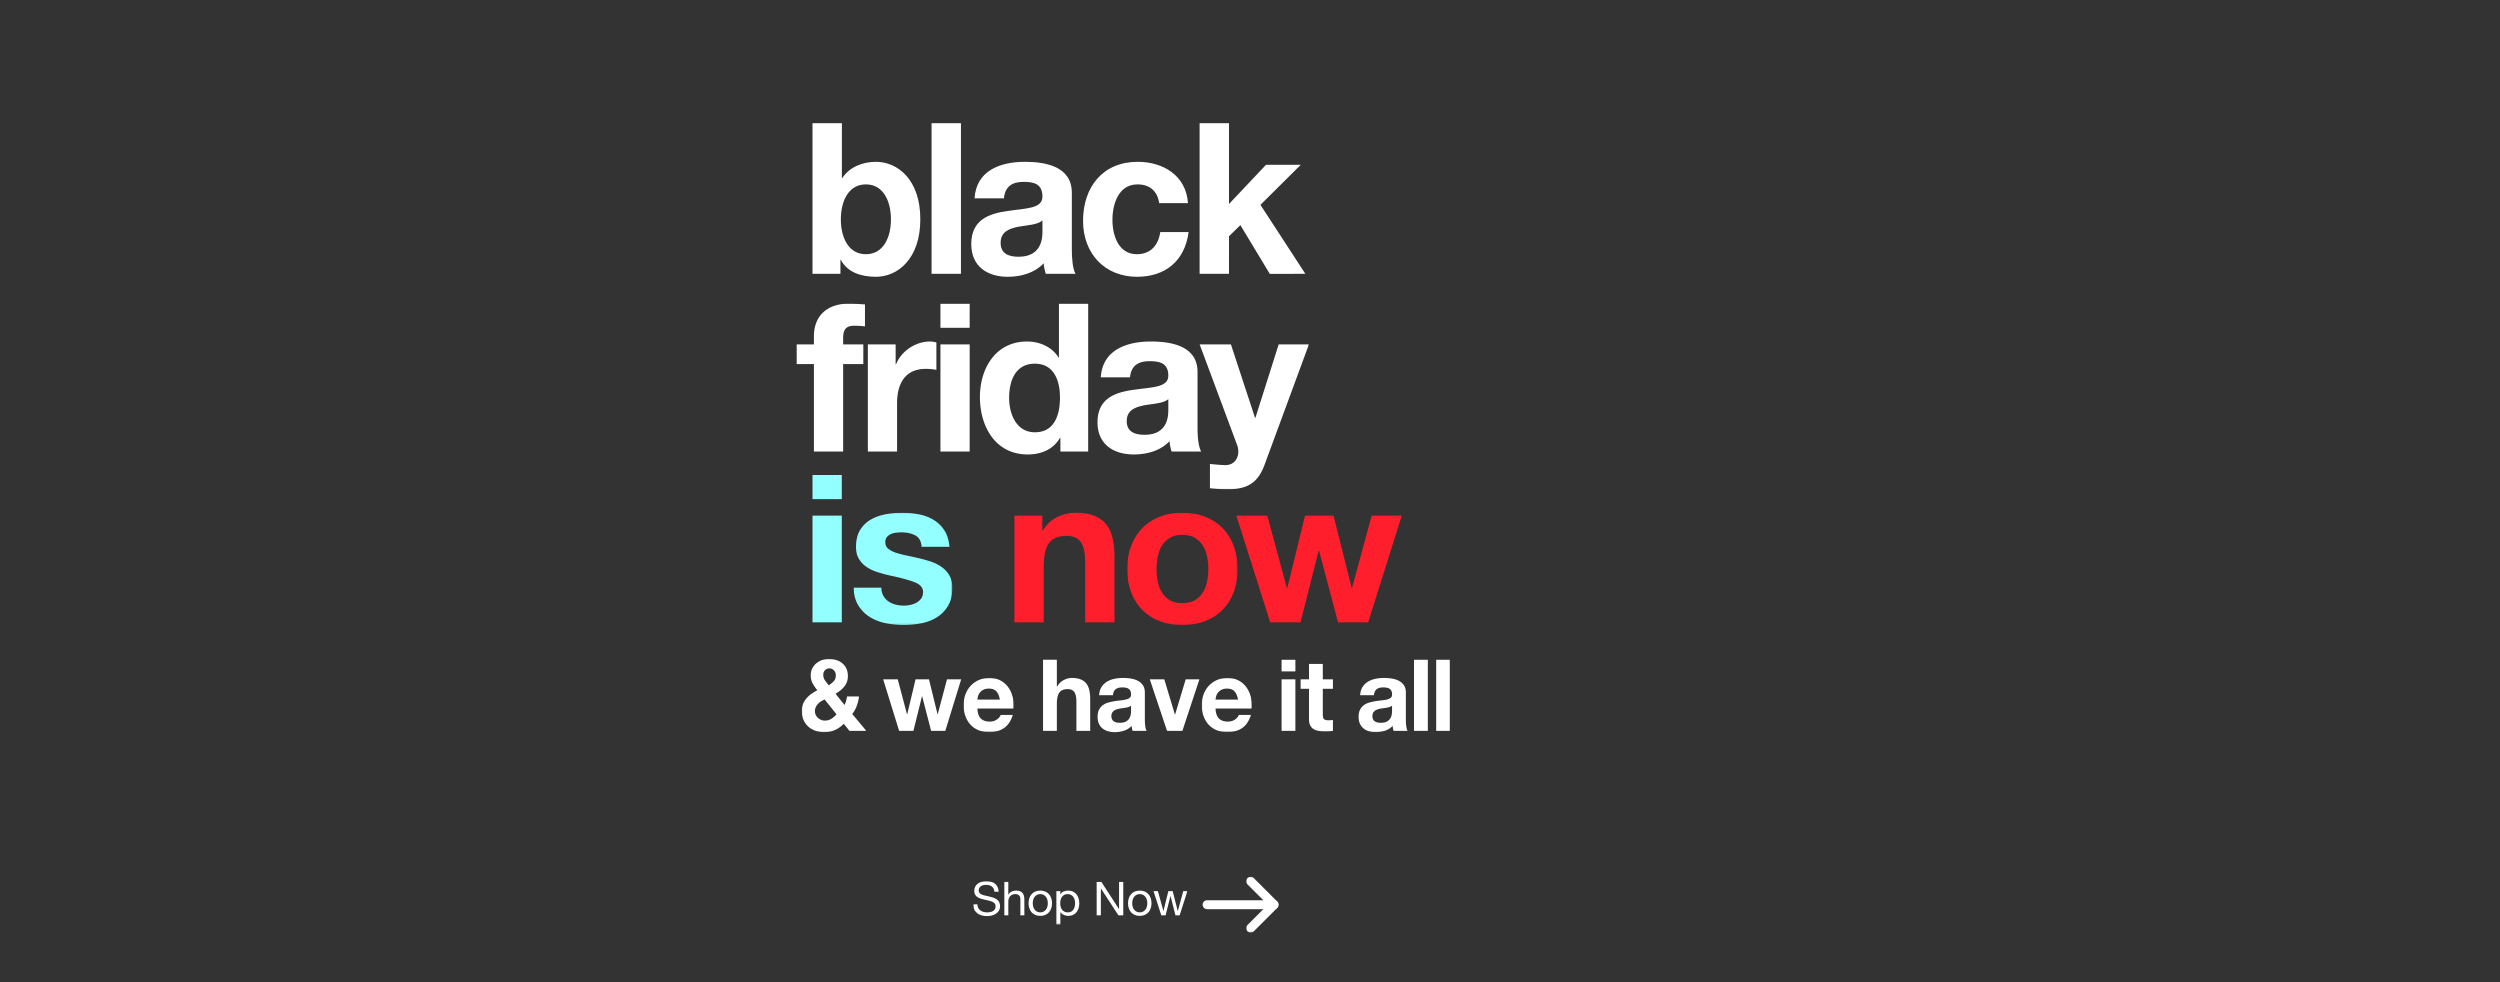 <svg width="1400" height="550" xmlns="http://www.w3.org/2000/svg" xmlns:xlink="http://www.w3.org/1999/xlink"><rect width="100%" height="100%" fill="#333333" stroke="none"/><defs><path id="a" d="M0 0h55.326v62.854H0z"/><path id="c" d="M0 0h61.796v62.854H0z"/><path id="e" d="M0 0h36.158v41H0z"/><path id="g" d="M0 0h28.093v30.345H0z"/><path id="i" d="M0 0h28.094v30.345H0z"/><path id="k" d="M0 41h363V0H0z"/><path id="m" d="M0 0h287v104H0z"/><path id="o" d="M0 0h18.134v31.263H0z"/><path id="q" d="M0 0h119.933v24.331H0z"/></defs><g fill="none" fill-rule="evenodd"><path d="M455 279.519h16.402V266H455v13.519Zm0 68.979h16.402v-59.736H455v59.736Z" fill="#94FFFF"/><g transform="translate(477.986 287.146)"><mask id="b" fill="#fff"><use xlink:href="#a"/></mask><path d="M16.69 46.506a9.594 9.594 0 0 0 2.83 3.12c1.156.807 2.484 1.405 3.985 1.79 1.5.386 3.061.578 4.679.578 1.154 0 2.366-.135 3.637-.405a12.279 12.279 0 0 0 3.465-1.272 7.833 7.833 0 0 0 2.6-2.31c.693-.963 1.039-2.174 1.039-3.64 0-2.465-1.637-4.311-4.91-5.545-3.273-1.23-7.835-2.465-13.686-3.697a80.499 80.499 0 0 1-6.99-1.908c-2.271-.73-4.292-1.693-6.063-2.888a13.992 13.992 0 0 1-4.273-4.506c-1.08-1.81-1.618-4.025-1.618-6.643 0-3.852.75-7.008 2.254-9.476C5.14 7.241 7.12 5.295 9.586 3.871c2.464-1.426 5.235-2.426 8.317-3.006A51.474 51.474 0 0 1 27.375 0c3.234 0 6.37.308 9.414.925 3.04.616 5.754 1.655 8.142 3.118 2.387 1.463 4.37 3.409 5.95 5.835 1.577 2.426 2.52 5.487 2.829 9.186H38.116c-.23-3.158-1.424-5.294-3.58-6.415-2.156-1.113-4.699-1.674-7.624-1.674-.923 0-1.925.058-3.002.174-1.079.116-2.063.369-2.946.752a6.094 6.094 0 0 0-2.253 1.674c-.617.733-.924 1.716-.924 2.945 0 1.466.54 2.66 1.618 3.584 1.077.923 2.484 1.674 4.215 2.254 1.734.575 3.716 1.097 5.95 1.558 2.23.462 4.504.966 6.815 1.504a69.344 69.344 0 0 1 6.987 1.964c2.27.77 4.291 1.79 6.064 3.061a14.828 14.828 0 0 1 4.274 4.736c1.077 1.89 1.616 4.22 1.616 6.993 0 3.926-.788 7.222-2.366 9.877-1.58 2.659-3.639 4.796-6.18 6.413-2.54 1.617-5.449 2.756-8.72 3.408a50.763 50.763 0 0 1-9.992.982 49.46 49.46 0 0 1-10.165-1.038c-3.311-.693-6.257-1.851-8.837-3.468s-4.696-3.754-6.352-6.413C1.057 49.278.152 45.95 0 41.941h15.593c0 1.773.364 3.294 1.097 4.565" fill="#94FFFF" mask="url(#b)"/></g><path d="M583.673 288.763v8.32h.347c2.08-3.468 4.775-5.989 8.085-7.568 3.31-1.58 6.7-2.369 10.166-2.369 4.388 0 7.987.597 10.8 1.79 2.809 1.196 5.023 2.851 6.641 4.969 1.617 2.118 2.752 4.698 3.408 7.741.652 3.043.98 6.413.98 10.11v36.742h-16.4V314.76c0-4.928-.771-8.606-2.311-11.032-1.542-2.428-4.274-3.642-8.201-3.642-4.468 0-7.702 1.329-9.703 3.987-2.003 2.656-3.003 7.03-3.003 13.113v31.313H568.08v-59.735h15.593Z" fill="#FF1F2C"/><g transform="translate(631.261 287.146)"><mask id="d" fill="#fff"><use xlink:href="#c"/></mask><path d="M17.094 38.532c.462 2.276 1.25 4.314 2.37 6.124a12.529 12.529 0 0 0 4.444 4.334c1.85 1.079 4.16 1.617 6.933 1.617 2.77 0 5.1-.538 6.988-1.617 1.887-1.078 3.385-2.521 4.505-4.334 1.113-1.81 1.903-3.848 2.368-6.124.46-2.27.692-4.6.692-6.99 0-2.387-.232-4.738-.692-7.048-.465-2.31-1.255-4.351-2.368-6.123-1.12-1.772-2.618-3.217-4.505-4.333-1.888-1.114-4.218-1.674-6.988-1.674-2.773 0-5.082.56-6.933 1.674-1.85 1.116-3.331 2.561-4.444 4.333-1.12 1.772-1.908 3.813-2.37 6.123a35.879 35.879 0 0 0-.694 7.049c0 2.388.233 4.72.694 6.99m-14.9-19.988c1.462-3.891 3.541-7.201 6.236-9.938 2.695-2.732 5.93-4.852 9.703-6.355C21.908.75 26.14 0 30.84 0c4.695 0 8.95.749 12.764 2.252 3.812 1.503 7.062 3.623 9.76 6.355 2.693 2.737 4.77 6.047 6.235 9.938 1.46 3.889 2.196 8.222 2.196 12.998 0 4.777-.736 9.088-2.196 12.94-1.465 3.854-3.542 7.147-6.234 9.881-2.7 2.734-5.95 4.833-9.761 6.297-3.814 1.46-8.07 2.193-12.764 2.193-4.7 0-8.933-.733-12.708-2.193-3.772-1.464-7.008-3.563-9.703-6.297-2.695-2.734-4.774-6.027-6.236-9.88C.73 40.63 0 36.32 0 31.542c0-4.776.73-9.109 2.194-12.998" fill="#FF1F2C" mask="url(#d)"/></g><path fill="#FF1F2C" d="m749.308 348.499-10.627-40.093h-.23l-10.163 40.093h-16.98l-18.946-59.735h17.327l10.973 40.555h.232l9.932-40.555h15.94l10.167 40.439h.23l10.972-40.44H785L766.173 348.5z"/><g transform="translate(449 369)"><mask id="f" fill="#fff"><use xlink:href="#e"/></mask><path d="M17.997 6.415c-.708-.745-1.533-1.116-2.477-1.116-.945 0-1.762.326-2.451.978-.689.648-1.035 1.496-1.035 2.536 0 1.266.327 2.343.98 3.236.654.892 1.343 1.804 2.07 2.733 1.089-.706 2.023-1.467 2.804-2.287.782-.817 1.171-1.952 1.171-3.403 0-1.04-.354-1.933-1.062-2.677m-7.215 17.348a8.29 8.29 0 0 0-1.743 1.453 7.143 7.143 0 0 0-1.225 1.838c-.308.672-.463 1.414-.463 2.231a4.7 4.7 0 0 0 .463 2.037c.308.652.716 1.21 1.225 1.675a6.038 6.038 0 0 0 1.77 1.114c.672.279 1.37.418 2.097.418 1.38 0 2.586-.324 3.621-.976 1.035-.65 2.006-1.496 2.913-2.538l-6.643-8.312c-.691.298-1.362.652-2.015 1.06m7.76 16.065C16.78 40.61 14.792 41 12.579 41c-1.743 0-3.385-.26-4.928-.781-1.544-.52-2.878-1.292-4.003-2.315-1.125-1.021-2.015-2.268-2.668-3.735-.654-1.47-.98-3.154-.98-5.05 0-1.413.236-2.706.708-3.878a11.302 11.302 0 0 1 1.933-3.18 15.523 15.523 0 0 1 2.804-2.537 24.811 24.811 0 0 1 3.268-1.953 25.8 25.8 0 0 1-2.642-3.905c-.707-1.302-1.061-2.825-1.061-4.574 0-1.375.28-2.621.844-3.737a9.097 9.097 0 0 1 2.26-2.873 10.204 10.204 0 0 1 3.24-1.839A11.295 11.295 0 0 1 15.138 0c1.49 0 2.878.204 4.166.613 1.288.41 2.415 1.015 3.377 1.815a8.63 8.63 0 0 1 2.287 2.983c.563 1.19.844 2.568.844 4.128 0 2.342-.662 4.314-1.988 5.912-1.326 1.601-2.968 2.94-4.928 4.017l5.01 6.303a10.9 10.9 0 0 0 .926-2.315c.217-.8.38-1.609.49-2.426h6.698a21.08 21.08 0 0 1-1.198 5.187 17.486 17.486 0 0 1-2.56 4.633l7.896 9.425h-9.475l-3.158-3.959c-1.56 1.56-3.222 2.731-4.983 3.512" fill="#FFF" mask="url(#f)"/><path fill="#FFF" d="m72.427 40.275-5.01-19.356h-.109l-4.792 19.356h-8.005L45.58 11.436h8.168l5.174 19.579h.109l4.683-19.579h7.515l4.792 19.523h.109l5.173-19.523h7.951l-8.877 28.839z"/><g transform="translate(90.614 10.655)"><mask id="h" fill="#fff"><use xlink:href="#g"/></mask><path d="M18.379 7.53c-.926-1.04-2.333-1.563-4.22-1.563-1.234 0-2.26.216-3.077.643-.817.43-1.47.96-1.96 1.59a5.854 5.854 0 0 0-1.035 2.008c-.2.706-.319 1.339-.354 1.897h12.58c-.363-2.008-1.008-3.534-1.934-4.574m-8.74 15.172c1.162 1.153 2.831 1.73 5.01 1.73 1.56 0 2.905-.402 4.03-1.2 1.124-.8 1.815-1.645 2.069-2.538h6.807c-1.09 3.459-2.759 5.93-5.01 7.42-2.252 1.486-4.975 2.23-8.169 2.23-2.213 0-4.212-.362-5.99-1.087-1.778-.725-3.286-1.757-4.52-3.096-1.233-1.339-2.186-2.94-2.859-4.797C.335 19.505 0 17.46 0 15.229c0-2.157.346-4.167 1.035-6.025.689-1.86 1.669-3.467 2.94-4.825A13.774 13.774 0 0 1 8.522 1.17C10.284.391 12.234 0 14.376 0c2.396 0 4.483.474 6.263 1.422 1.778.949 3.24 2.221 4.384 3.822 1.143 1.6 1.968 3.422 2.477 5.464.51 2.049.69 4.186.545 6.417H7.733c.109 2.566.743 4.426 1.906 5.578" fill="#FFF" mask="url(#h)"/></g><path d="M142.837.446V15.45H143c.98-1.671 2.235-2.892 3.758-3.654 1.527-.76 3.014-1.141 4.465-1.141 2.07 0 3.768.287 5.094.862 1.321.58 2.367 1.378 3.131 2.399.76 1.026 1.296 2.27 1.604 3.737.31 1.47.463 3.099.463 4.884v17.736h-7.73V23.988c0-2.382-.365-4.158-1.092-5.33-.726-1.17-2.015-1.754-3.866-1.754-2.107 0-3.63.641-4.572 1.922-.945 1.283-1.418 3.394-1.418 6.333v15.115h-7.73V.446h7.73ZM184.387 26.162c-.327.298-.738.53-1.226.697-.49.168-1.018.307-1.581.42-.561.11-1.152.202-1.77.277-.616.078-1.231.17-1.85.28-.581.11-1.153.259-1.717.446a5.07 5.07 0 0 0-1.47.753 3.551 3.551 0 0 0-1.005 1.199c-.254.485-.382 1.096-.382 1.84 0 .709.128 1.303.382 1.786.253.483.599.864 1.034 1.143.436.28.943.475 1.523.588.582.11 1.181.165 1.8.165 1.522 0 2.703-.26 3.537-.78.837-.522 1.453-1.144 1.853-1.87.398-.724.645-1.458.735-2.203.09-.744.137-1.338.137-1.785v-2.956Zm-17.862-5.855c.107-1.862.561-3.403 1.361-4.632a9.37 9.37 0 0 1 3.048-2.957c1.236-.742 2.624-1.272 4.166-1.59a23.208 23.208 0 0 1 4.658-.474c1.416 0 2.848.103 4.302.307 1.451.206 2.777.605 3.973 1.202a7.889 7.889 0 0 1 2.943 2.48c.762 1.06 1.141 2.463 1.141 4.211V33.86c0 1.302.076 2.547.22 3.737.143 1.191.398 2.084.76 2.678h-7.84a12.093 12.093 0 0 1-.547-2.79c-1.232 1.303-2.684 2.215-4.355 2.734-1.67.521-3.374.781-5.117.781-1.345 0-2.595-.167-3.757-.502-1.165-.335-2.179-.856-3.05-1.562-.871-.706-1.552-1.598-2.044-2.677-.488-1.08-.733-2.363-.733-3.85 0-1.636.278-2.984.844-4.044.563-1.06 1.286-1.905 2.178-2.538a9.631 9.631 0 0 1 3.05-1.422 32.264 32.264 0 0 1 3.455-.753 57.33 57.33 0 0 1 3.431-.447c1.125-.111 2.126-.278 2.997-.502.872-.223 1.56-.547 2.07-.974.507-.429.743-1.053.708-1.87 0-.854-.137-1.535-.409-2.037a3.046 3.046 0 0 0-1.091-1.171 4.285 4.285 0 0 0-1.58-.558 12.679 12.679 0 0 0-1.932-.14c-1.523 0-2.721.335-3.592 1.005-.872.67-1.383 1.785-1.525 3.349h-7.733ZM204.536 40.275l-9.641-28.839h8.114l5.935 19.691h.109l5.936-19.691h7.678l-9.529 28.839z" fill="#FFF"/><g transform="translate(223.974 10.655)"><mask id="j" fill="#fff"><use xlink:href="#i"/></mask><path d="M18.381 7.53c-.926-1.04-2.333-1.563-4.222-1.563-1.232 0-2.26.216-3.075.643-.817.43-1.473.96-1.96 1.59a5.854 5.854 0 0 0-1.035 2.008c-.201.706-.319 1.339-.354 1.897h12.58c-.365-2.008-1.01-3.534-1.934-4.574m-8.74 15.172c1.16 1.153 2.832 1.73 5.01 1.73 1.56 0 2.903-.402 4.03-1.2 1.124-.8 1.813-1.645 2.069-2.538h6.807c-1.091 3.459-2.76 5.93-5.012 7.42-2.25 1.486-4.975 2.23-8.167 2.23-2.215 0-4.211-.362-5.99-1.087-1.78-.725-3.286-1.757-4.522-3.096-1.233-1.339-2.186-2.94-2.856-4.797C.335 19.505 0 17.46 0 15.229c0-2.157.346-4.167 1.035-6.025.689-1.86 1.669-3.467 2.942-4.825A13.774 13.774 0 0 1 8.524 1.17C10.284.391 12.234 0 14.378 0c2.394 0 4.483.474 6.263 1.422 1.778.949 3.24 2.221 4.384 3.822 1.143 1.6 1.966 3.422 2.475 5.464.511 2.049.691 4.186.545 6.417H7.735c.109 2.566.741 4.426 1.906 5.578" fill="#FFF" mask="url(#j)"/></g><mask id="l" fill="#fff"><use xlink:href="#k"/></mask><path d="M268.684 40.275h7.733v-28.84h-7.733v28.84Zm0-33.302h7.733V.446h-7.733v6.527ZM297.437 11.435v5.301h-5.663v14.278c0 1.34.218 2.232.653 2.678.434.446 1.305.671 2.612.671.436 0 .855-.019 1.255-.058.4-.034.779-.092 1.143-.167v6.136a17.85 17.85 0 0 1-2.178.223c-.8.037-1.58.056-2.341.056-1.198 0-2.334-.084-3.404-.25-1.072-.168-2.015-.492-2.832-.977-.817-.483-1.462-1.172-1.933-2.064-.471-.893-.708-2.064-.708-3.514V16.736h-4.683v-5.301h4.683V2.79h7.733v8.644h5.663ZM330.546 26.162c-.327.298-.737.53-1.225.697-.49.168-1.018.307-1.582.42-.561.11-1.152.202-1.77.277-.615.078-1.231.17-1.849.28-.582.11-1.154.259-1.717.446a5.07 5.07 0 0 0-1.47.753 3.551 3.551 0 0 0-1.006 1.199c-.254.485-.381 1.096-.381 1.84 0 .709.127 1.303.38 1.786.254.483.6.864 1.036 1.143.435.28.942.475 1.522.588.583.11 1.182.165 1.8.165 1.522 0 2.703-.26 3.537-.78.838-.522 1.454-1.144 1.854-1.87.398-.724.645-1.458.735-2.203.09-.744.136-1.338.136-1.785v-2.956Zm-17.862-5.855c.107-1.862.562-3.403 1.362-4.632a9.37 9.37 0 0 1 3.047-2.957c1.236-.742 2.624-1.272 4.166-1.59a23.208 23.208 0 0 1 4.658-.474c1.416 0 2.849.103 4.302.307 1.452.206 2.777.605 3.973 1.202a7.889 7.889 0 0 1 2.943 2.48c.762 1.06 1.142 2.463 1.142 4.211V33.86c0 1.302.075 2.547.22 3.737.142 1.191.397 2.084.76 2.678h-7.84a12.093 12.093 0 0 1-.547-2.79c-1.233 1.303-2.685 2.215-4.356 2.734-1.67.521-3.374.781-5.117.781-1.344 0-2.595-.167-3.757-.502-1.165-.335-2.178-.856-3.05-1.562-.871-.706-1.552-1.598-2.044-2.677-.488-1.08-.733-2.363-.733-3.85 0-1.636.279-2.984.844-4.044.563-1.06 1.286-1.905 2.178-2.538a9.631 9.631 0 0 1 3.05-1.422 32.264 32.264 0 0 1 3.456-.753 57.33 57.33 0 0 1 3.43-.447c1.125-.111 2.126-.278 2.998-.502.87-.223 1.56-.547 2.069-.974.507-.429.743-1.053.708-1.87 0-.854-.136-1.535-.409-2.037a3.046 3.046 0 0 0-1.09-1.171 4.285 4.285 0 0 0-1.58-.558 12.679 12.679 0 0 0-1.933-.14c-1.523 0-2.72.335-3.592 1.005-.872.67-1.383 1.785-1.525 3.349h-7.733ZM342.851 40.275h7.733V.446h-7.733zM355.267 40.275H363V.446h-7.733z" fill="#FFF" mask="url(#l)"/></g><g transform="translate(446 170)"><mask id="n" fill="#fff"><use xlink:href="#m"/></mask><path d="M287 22.866h-16.944l-13.023 41.089h-.23l-13.486-41.089h-17.52l20.977 56.294c1.844 4.76 0 10.679-5.648 11.26-3.226.116-6.455-.35-9.565-.581v13.58c3.34.349 6.684.581 10.026.581 11.296 0 16.943-3.947 20.516-13.58L287 22.866ZM186.814 41.322c.577-6.5 4.61-9.053 10.835-9.053 5.762 0 10.604 1.043 10.604 8.123 0 6.733-9.337 6.386-19.364 7.894-10.142 1.392-20.285 4.643-20.285 18.224 0 12.303 8.989 17.99 20.285 17.99 7.261 0 14.869-1.974 20.055-7.429.115 1.974.576 3.947 1.153 5.804h16.596c-1.497-2.438-2.074-7.893-2.074-13.348V38.303c0-14.392-14.292-17.062-26.164-17.062-13.37 0-27.085 4.643-28.007 20.081h16.366Zm21.439 18.338c0 3.599-.461 13.813-13.255 13.813-5.303 0-10.028-1.508-10.028-7.66 0-6.036 4.61-7.777 9.682-8.821 5.072-.929 10.834-1.045 13.601-3.483v6.151Zm-60.665-6.963c0 9.865-3.226 19.383-14.06 19.383-10.143 0-14.408-9.865-14.408-19.268 0-9.865 3.688-19.15 14.407-19.15 10.604 0 14.061 9.285 14.061 19.035Zm.23 30.178h15.56V0h-16.367v30.178h-.23c-3.688-5.92-10.604-8.937-17.634-8.937-17.52 0-26.394 14.974-26.394 31.107 0 16.598 8.76 32.152 26.74 32.152 7.606 0 14.292-2.785 18.095-9.286h.23v7.661ZM80.646 13.58h16.367V0H80.645v13.58Zm0 69.295h16.367V22.866H80.645v60.01Zm-40.649 0h16.366V55.831c0-10.563 4.15-19.268 16.137-19.268 1.96 0 4.38.233 5.878.58v-15.32a12.11 12.11 0 0 0-3.573-.582c-7.953 0-16.021 5.224-19.017 12.768h-.23V22.866h-15.56v60.01Zm-30.199 0h16.366V33.893H37.46V22.866H26.163v-3.598c0-4.991 1.845-6.848 6.225-6.848 2.074 0 4.034.117 5.994.349V.464C35.614.35 32.618 0 29.736 0 16.366 0 9.797 7.661 9.797 18.224v4.642H0v11.027h9.798v48.982Z" fill="#FFF" mask="url(#n)"/></g><path d="M671.78 153.346h16.457V132.32l6.373-6.261 16.457 27.288H731l-25.148-38.629 22.599-22.446h-19.47l-20.744 21.974V69H671.78v84.346Zm-6.515-39.575c-1.042-15.593-14.023-23.154-28.16-23.154-19.47 0-30.595 14.058-30.595 33.077 0 18.312 12.167 31.306 30.246 31.306 15.762 0 26.772-8.86 28.857-25.043h-15.876c-1.044 7.442-5.447 12.402-13.096 12.402-10.315 0-13.676-10.513-13.676-19.255 0-8.978 3.478-19.846 14.023-19.846 6.838 0 11.125 3.662 12.168 10.513h16.109Zm-103.05-2.716c.578-6.616 4.634-9.214 10.893-9.214 5.794 0 10.662 1.062 10.662 8.27 0 6.85-9.388 6.496-19.47 8.031-10.198 1.419-20.396 4.726-20.396 18.548 0 12.522 9.04 18.31 20.396 18.31 7.301 0 14.95-2.009 20.165-7.56.115 2.008.579 4.017 1.159 5.906h16.688c-1.507-2.48-2.085-8.033-2.085-13.585v-31.778c0-14.648-14.372-17.366-26.309-17.366-13.442 0-27.233 4.726-28.16 20.438h16.457Zm21.555 18.665c0 3.661-.464 14.058-13.328 14.058-5.331 0-10.081-1.536-10.081-7.797 0-6.143 4.635-7.916 9.733-8.978 5.1-.945 10.895-1.064 13.676-3.545v6.262Zm-62.095 23.626h16.457V69h-16.457v84.346Zm-22.753-30.478c0 10.16-4.288 19.491-14.023 19.491-9.734 0-14.022-9.331-14.022-19.49 0-10.28 4.288-19.611 14.022-19.611 9.735 0 14.023 9.332 14.023 19.61ZM455 153.346h15.645v-7.797h.232c3.592 6.734 10.893 9.451 19.7 9.451 11.938 0 24.802-9.804 24.802-32.25 0-22.327-12.864-32.133-24.801-32.133-7.417 0-14.833 2.835-18.89 9.097h-.231V69H455v84.346Z" fill="#FFF"/><g><path d="M675.983 509.133a2.5 2.5 0 1 1 0-5.002h37.515a2.5 2.5 0 1 1 0 5.002h-37.515Z" fill="#FFF"/><g transform="translate(697.866 491)"><mask id="p" fill="#fff"><use xlink:href="#o"/></mask><path d="M.733 30.53a2.501 2.501 0 0 1 0-3.537l11.362-11.361L.733 4.27A2.501 2.501 0 1 1 4.271.732l13.13 13.131a2.5 2.5 0 0 1 0 3.537L4.27 30.53a2.494 2.494 0 0 1-1.769.733c-.64 0-1.28-.244-1.769-.732Z" fill="#FFF" mask="url(#p)"/></g><g transform="translate(545 493.439)"><mask id="r" fill="#fff"><use xlink:href="#q"/></mask><path d="M119.933 5.605h-2.305l-3.038 11.078h-.052l-2.829-11.078h-2.435l-2.724 11.078h-.052l-3.065-11.078h-2.462l4.348 13.54h2.41l2.723-10.764h.053l2.75 10.764h2.357l4.321-13.54ZM89.05 12.388c0-3.3 1.886-5.133 4.217-5.133 2.33 0 4.216 1.833 4.216 5.133 0 3.274-1.886 5.107-4.216 5.107-2.331 0-4.217-1.833-4.217-5.107Zm-2.357 0c0 3.955 2.278 7.071 6.574 7.071 4.295 0 6.573-3.116 6.573-7.071 0-3.98-2.278-7.098-6.573-7.098-4.296 0-6.574 3.117-6.574 7.098Zm-17.564 6.757h2.357V4.138h.052l9.77 15.007h2.722V.445h-2.356V15.61h-.054L71.773.445h-2.645v18.7Zm-22.554 5.186H48.8v-6.993h.053c.995 1.598 2.985 2.121 4.374 2.121 4.138 0 6.18-3.221 6.18-7.045S57.338 5.29 53.174 5.29c-1.86 0-3.588.655-4.321 2.148H48.8V5.605h-2.226V24.33ZM57.05 12.257c0 2.645-1.021 5.238-4.06 5.238-3.063 0-4.268-2.462-4.268-5.133 0-2.54 1.152-5.107 4.138-5.107 2.88 0 4.19 2.462 4.19 5.002Zm-23.707.131c0-3.3 1.886-5.133 4.217-5.133 2.33 0 4.217 1.833 4.217 5.133 0 3.274-1.886 5.107-4.217 5.107-2.331 0-4.217-1.833-4.217-5.107Zm-2.357 0c0 3.955 2.279 7.071 6.574 7.071s6.574-3.116 6.574-7.071c0-3.98-2.279-7.098-6.574-7.098s-6.574 3.117-6.574 7.098Zm-13.558 6.757h2.226v-7.647c0-2.436 1.31-4.243 4.007-4.243 1.703 0 2.75 1.074 2.75 2.724v9.166h2.226V10.24c0-2.907-1.1-4.95-4.661-4.95-1.624 0-3.536.681-4.27 2.305h-.052V.445h-2.226v18.7ZM14.247 5.92C14.09 1.807 11.183 0 7.359 0 3.954 0 .576 1.676.576 5.474c0 3.43 3.012 4.295 5.997 4.95 2.986.654 5.972 1.1 5.972 3.666 0 2.698-2.488 3.405-4.74 3.405-2.83 0-5.448-1.362-5.448-4.505H0c0 4.557 3.535 6.6 7.726 6.6 3.404 0 7.307-1.597 7.307-5.578 0-3.667-2.986-4.714-5.972-5.395C6.05 7.936 3.064 7.595 3.064 5.29c0-2.435 2.095-3.195 4.19-3.195 2.567 0 4.348 1.153 4.636 3.824h2.357Z" fill="#FFF" mask="url(#r)"/></g></g></g></svg>